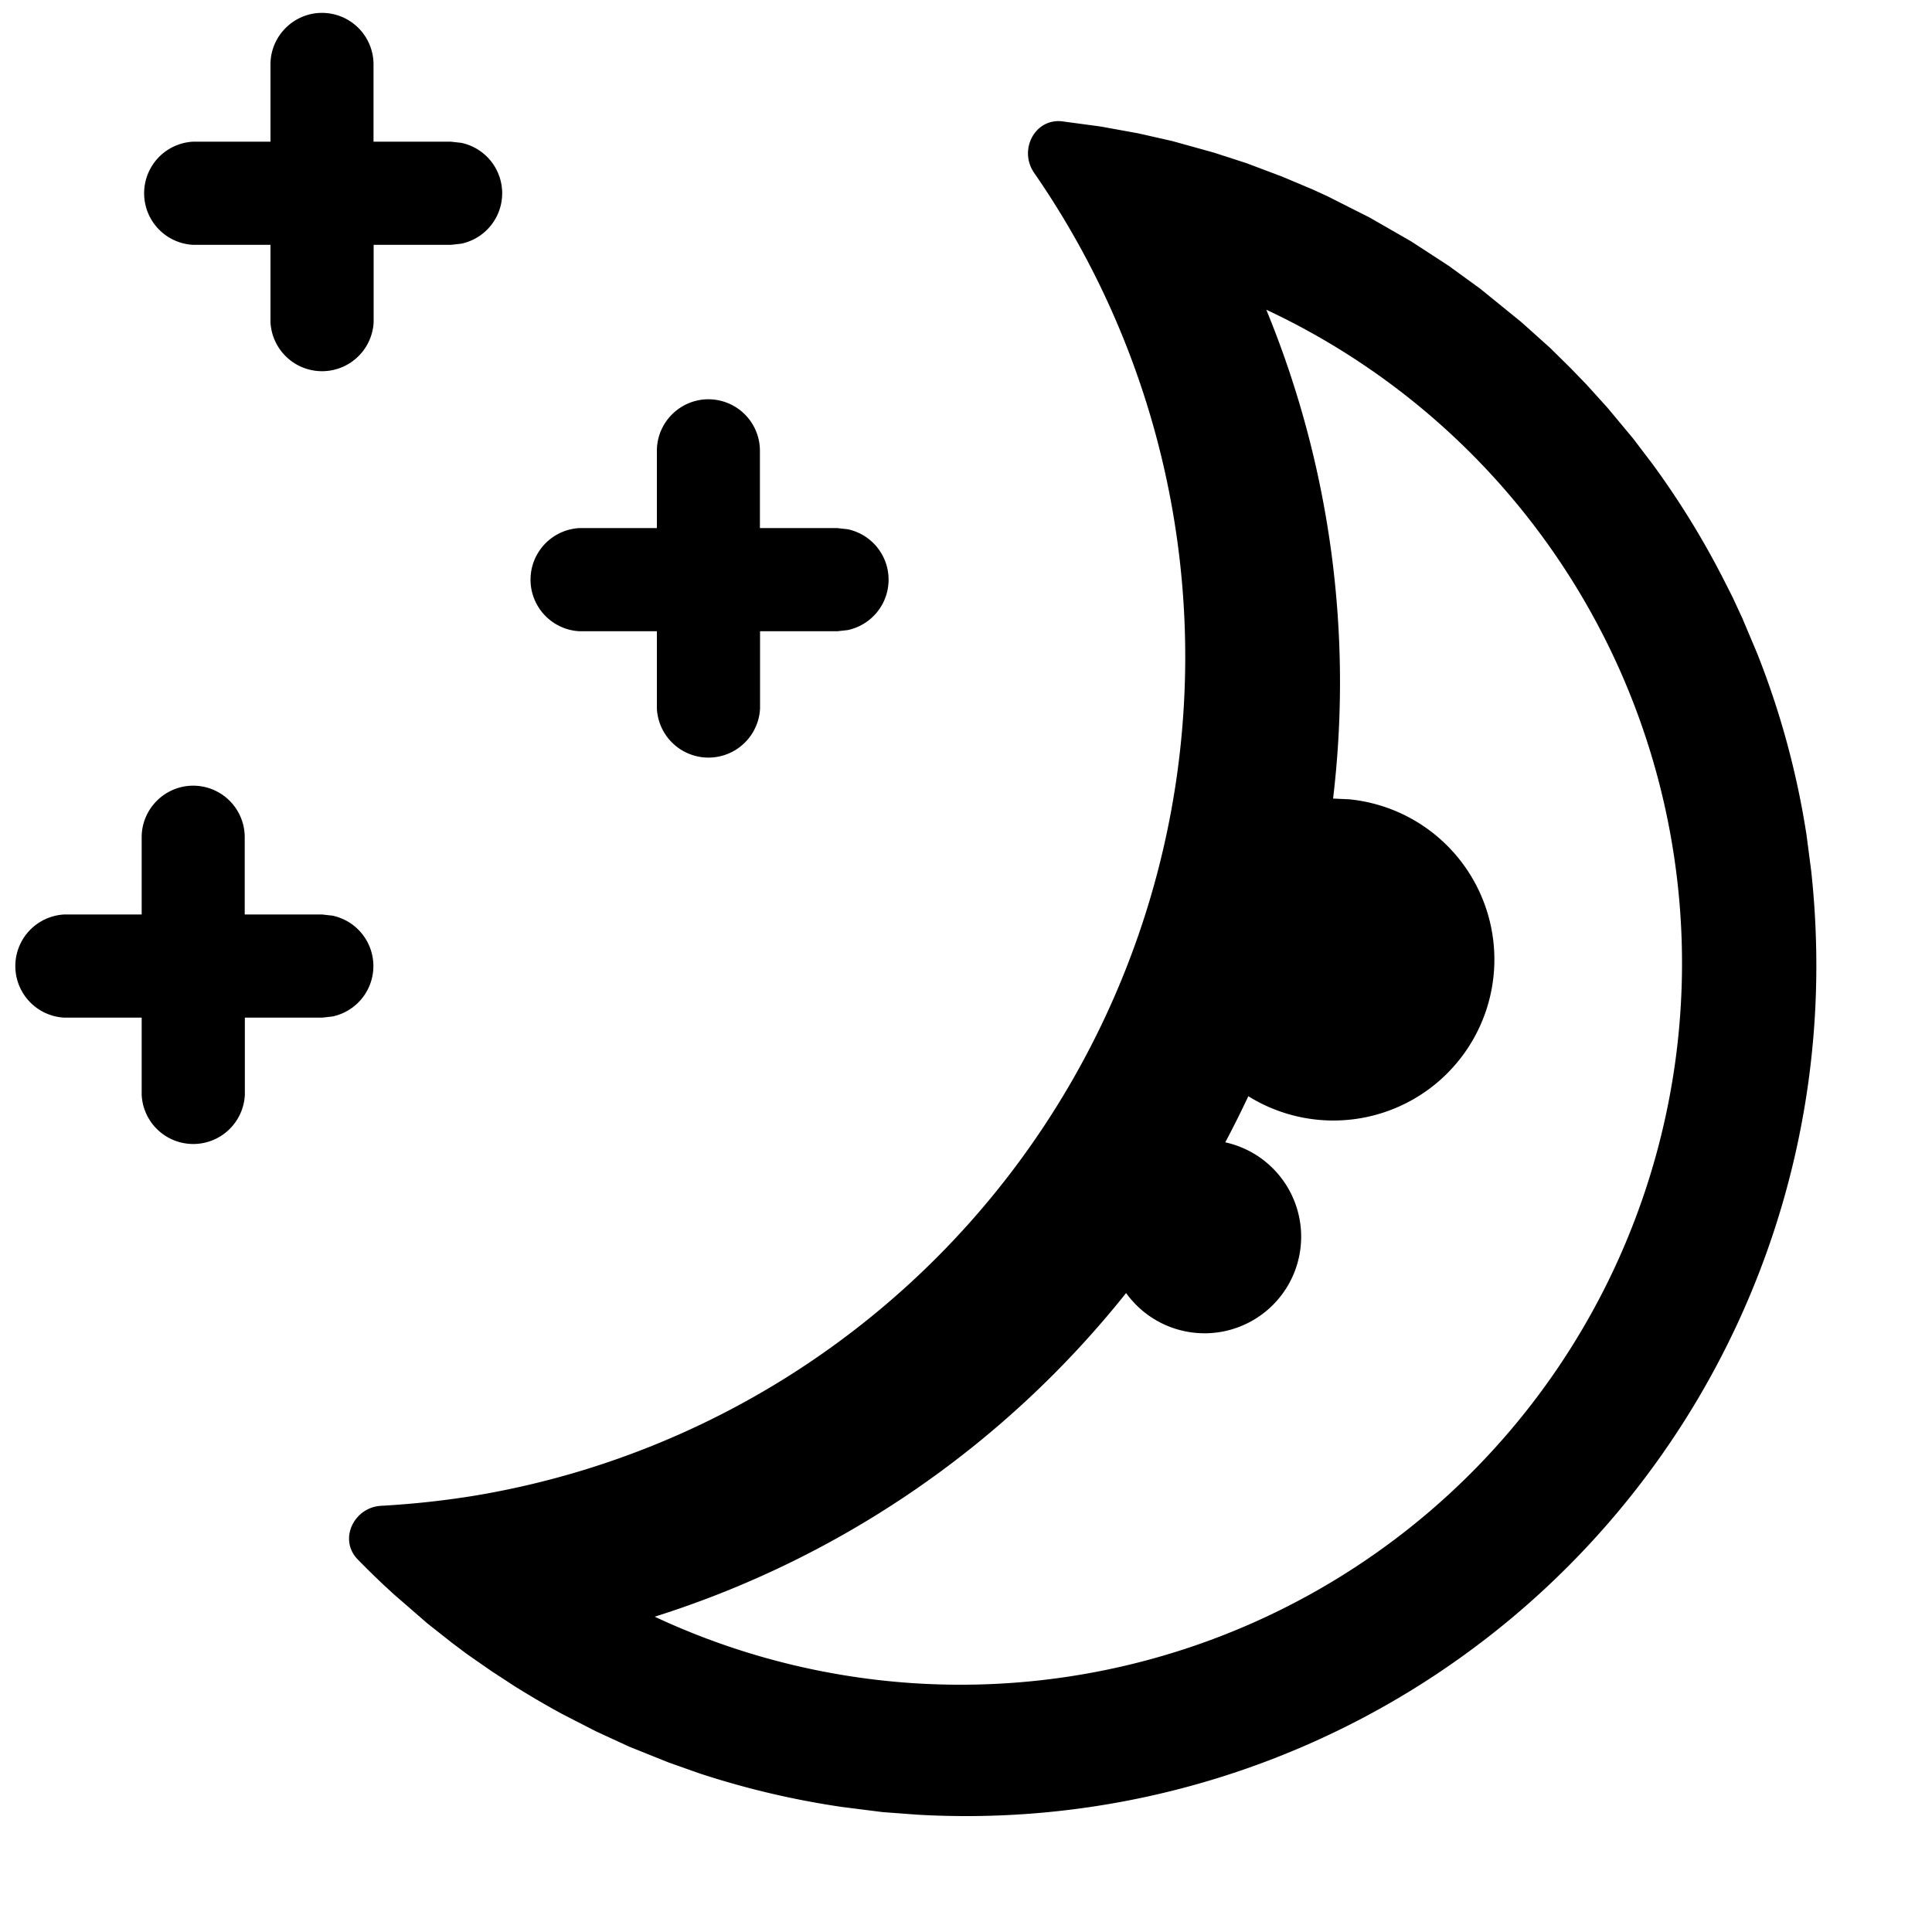 <svg viewBox="0 0 15 15"><path fill="currentColor" d="m8.544.982l.292.053l.265.06l.324.09l.253.082l.276.104l.24.101l.113.052l.327.165l.322.185l.292.19l.245.178l.32.26l.223.2l.16.158l.12.124l.163.18l.2.24l.152.2q.307.419.545.883l.075.148l.077.166l.113.268a6.5 6.5 0 0 1 .385 1.415l.036.277q.04.365.04.74a6.6 6.6 0 0 1-6.982 6.588l-.268-.02l-.316-.04a6.6 6.6 0 0 1-1.104-.26l-.243-.086l-.304-.122l-.26-.12l-.263-.135a7 7 0 0 1-.371-.217l-.176-.115l-.187-.13l-.12-.09l-.19-.15l-.259-.225l-.072-.066a7 7 0 0 1-.21-.206c-.15-.154-.03-.405.183-.416q.376-.021.739-.081a6.603 6.603 0 0 0 4.33-10.268c-.122-.176.004-.424.217-.4zm1.288 1.424A7.6 7.6 0 0 1 10.35 6.2l.128.006a1.25 1.25 0 1 1-.786 2.305q-.085.181-.179.358a.75.75 0 1 1-.77 1.17a7.6 7.6 0 0 1-3.66 2.513A5.6 5.6 0 1 0 9.832 2.405M1.5 6.1a.4.4 0 0 1 .4.4v.6h.6l.081.009a.4.4 0 0 1 0 .783l-.08.009h-.6v.6a.401.401 0 0 1-.801 0v-.6H.5a.401.401 0 0 1 0-.801h.6v-.6c0-.22.18-.4.4-.4m4-3a.4.4 0 0 1 .4.4v.6h.6l.081.009a.4.4 0 0 1 0 .783l-.08.009h-.6v.6a.401.401 0 0 1-.801 0v-.6h-.6a.401.401 0 0 1 0-.801h.6v-.6c0-.22.18-.4.4-.4m-3-3a.4.4 0 0 1 .4.4v.6h.6l.081.009a.4.4 0 0 1 0 .783l-.08.009h-.6v.6a.401.401 0 0 1-.801 0v-.6h-.6a.401.401 0 0 1 0-.801h.6V.5c0-.22.18-.4.4-.4"/></svg>